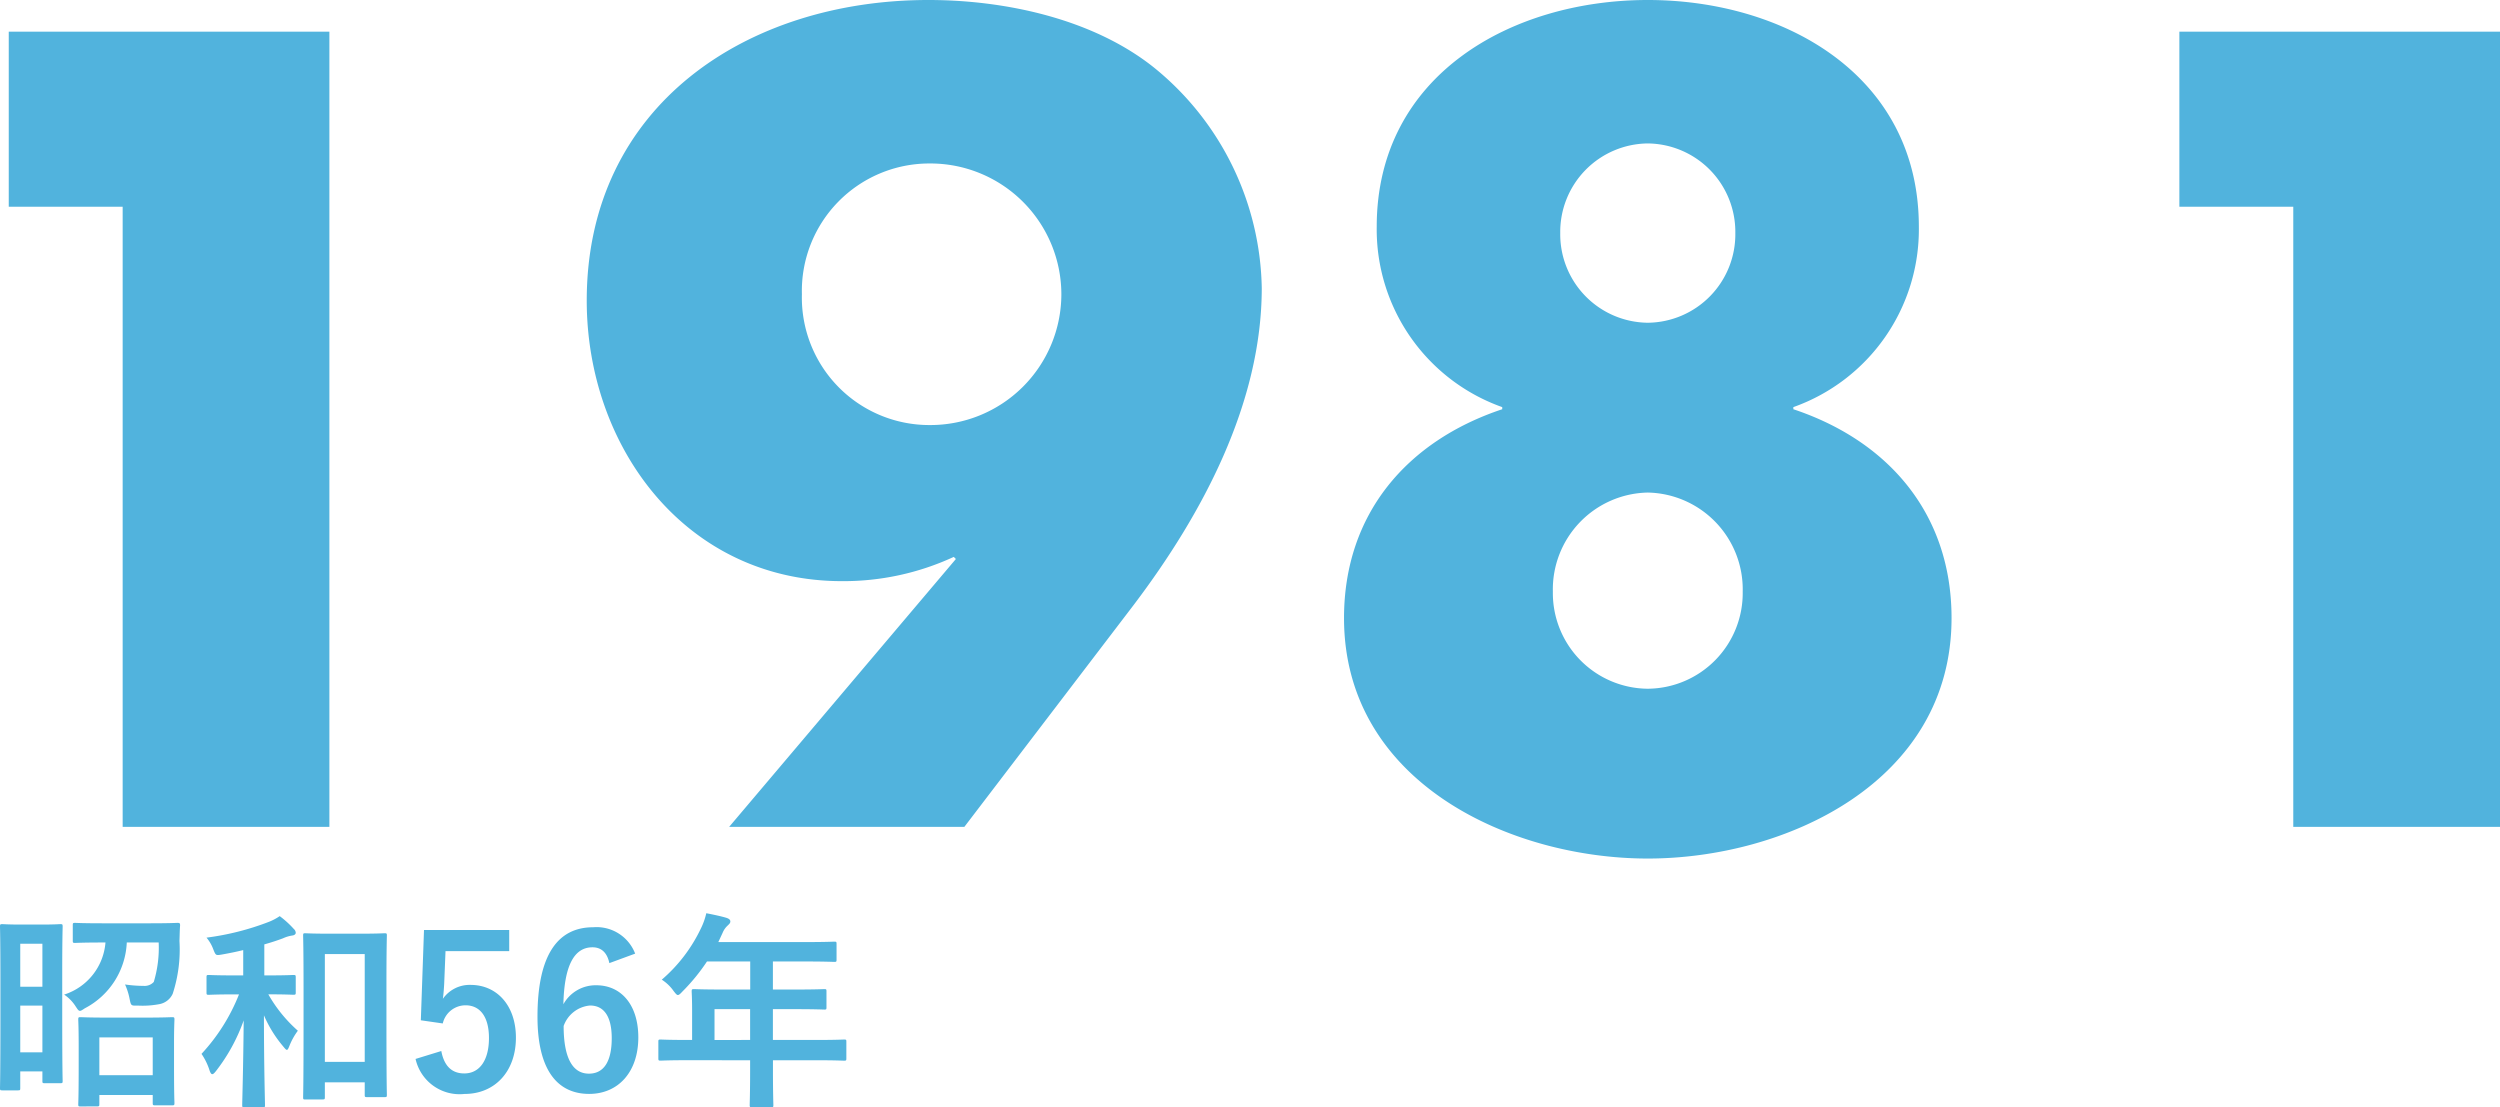 <svg xmlns="http://www.w3.org/2000/svg" width="189.624" height="83.984" viewBox="0 0 189.624 83.984"><defs><style>.a{fill:#51b3dd;}</style></defs><g transform="translate(-1526.216 759.72)"><path class="a" d="M21.52-47.04V0H37.2V-60.32H12.88v13.28ZM85.36,0,98.24-16.88c5.2-6.88,9.68-15.28,9.68-24a21.993,21.993,0,0,0-8.08-16.64c-4.64-3.76-11.36-5.2-17.2-5.2-13.76,0-25.92,8-25.92,22.8,0,11.12,7.52,21.28,19.36,21.28a19.925,19.925,0,0,0,8.48-1.84l.16.16L67.52,0ZM82.72-50.32a9.936,9.936,0,0,1,10,9.92,9.936,9.936,0,0,1-10,9.92,9.667,9.667,0,0,1-9.68-9.92A9.667,9.667,0,0,1,82.72-50.32Zm54.48-1.52a6.71,6.71,0,0,1,6.64,6.8,6.71,6.71,0,0,1-6.64,6.8,6.71,6.71,0,0,1-6.64-6.8A6.71,6.71,0,0,1,137.2-51.84Zm0,26.48a7.346,7.346,0,0,1,7.2,7.52,7.257,7.257,0,0,1-7.2,7.36,7.257,7.257,0,0,1-7.2-7.36A7.346,7.346,0,0,1,137.2-25.36Zm0-37.36c-10.32,0-20.56,5.68-20.56,17.2a14.306,14.306,0,0,0,9.52,13.68v.16c-7.2,2.4-12,7.92-12,15.84C114.16-3.36,126.8,2.4,137.2,2.4s23.04-5.76,23.04-18.24c0-7.92-4.8-13.44-12-15.84v-.16a14.306,14.306,0,0,0,9.52-13.68C157.76-57.04,147.52-62.72,137.2-62.72Zm48.96,15.68V0h15.68V-60.32H177.52v13.28Z" transform="translate(1514 -697)"/><path class="a" d="M5.936-9.008c0-2.48.032-3.328.032-3.424,0-.176-.016-.192-.176-.192-.112,0-.432.032-1.456.032H2.848c-1.024,0-1.344-.032-1.456-.032-.16,0-.176.016-.176.192,0,.1.032,1.008.032,3.984v2.992c0,4.3-.032,5.184-.032,5.264,0,.16.016.176.176.176H2.576c.16,0,.176-.016.176-.176V-1.456h1.68v.72c0,.16.016.176.176.176H5.792c.16,0,.176-.016.176-.176,0-.1-.032-.912-.032-4.992ZM2.752-2.9V-6.448h1.68V-2.9Zm1.68-8.24v3.264H2.752v-3.264ZM8.576,1.2c.16,0,.176-.016.176-.176V.336H12.8V.928c0,.176.016.192.192.192h1.264c.176,0,.192-.016.192-.192,0-.1-.032-.544-.032-2.9V-3.6c0-1.216.032-1.68.032-1.776,0-.176-.016-.192-.192-.192-.1,0-.576.032-1.952.032H9.28c-1.376,0-1.856-.032-1.968-.032-.144,0-.16.016-.16.192,0,.1.032.56.032,2.016V-1.9c0,2.368-.032,2.816-.032,2.928,0,.16.016.176.16.176Zm.176-5.232H12.8v2.864H8.752Zm4.5-7.2A9,9,0,0,1,12.88-8.24a.943.943,0,0,1-.752.3A10.231,10.231,0,0,1,10.7-8.048a4.88,4.88,0,0,1,.352,1.12c.1.48.1.5.608.48a6.75,6.75,0,0,0,1.664-.112,1.385,1.385,0,0,0,.992-.784,10.812,10.812,0,0,0,.512-4c.016-.384.016-.784.048-1.184,0-.16-.032-.192-.192-.192-.1,0-.608.032-2.064.032H8.96c-1.472,0-1.952-.032-2.048-.032-.16,0-.176.016-.176.176v1.168c0,.16.016.176.176.176.1,0,.576-.032,2.048-.032h.256A4.52,4.52,0,0,1,6.08-7.28a3.025,3.025,0,0,1,.864.88c.16.24.224.352.336.352.08,0,.176-.064.368-.192a5.919,5.919,0,0,0,3.184-4.992ZM25.68.672c.16,0,.176-.016.176-.176V-.624H28.88V.32c0,.16.016.176.176.176h1.328c.16,0,.176-.016.176-.176,0-.1-.032-.944-.032-5.184V-8.256c0-2.528.032-3.408.032-3.5,0-.16-.016-.176-.176-.176-.112,0-.544.032-1.808.032h-2.4c-1.264,0-1.7-.032-1.808-.032-.144,0-.16.016-.16.176,0,.112.032.992.032,3.984V-4.8c0,4.32-.032,5.184-.032,5.3,0,.16.016.176.16.176Zm.176-11.024H28.88v8.176H25.856ZM21.6-7.3c1.328,0,1.76.032,1.856.032.176,0,.192-.016.192-.176V-8.592c0-.16-.016-.176-.192-.176-.1,0-.528.032-1.856.032h-.336v-2.352c.512-.144.992-.3,1.424-.464a2.563,2.563,0,0,1,.688-.208c.16-.016.272-.1.272-.208a.415.415,0,0,0-.144-.288,7.292,7.292,0,0,0-1.072-.976,4.185,4.185,0,0,1-.816.432,20.33,20.33,0,0,1-4.736,1.2,2.962,2.962,0,0,1,.512.88c.192.48.192.48.656.4.56-.1,1.1-.208,1.616-.336v1.92h-.752c-1.312,0-1.76-.032-1.856-.032-.16,0-.176.016-.176.176V-7.44c0,.16.016.176.176.176.1,0,.544-.032,1.856-.032h.432A14.371,14.371,0,0,1,16.5-2.784,4.771,4.771,0,0,1,17.12-1.5c.064.176.128.256.192.256.08,0,.16-.08.288-.24a13.7,13.7,0,0,0,2.1-3.84c-.032,3.6-.112,6.16-.112,6.432,0,.144.016.16.192.16h1.376c.144,0,.16-.016.16-.16,0-.288-.08-2.928-.08-6.816A9.337,9.337,0,0,0,22.688-3.36c.144.176.224.272.288.272s.112-.1.192-.3a4.985,4.985,0,0,1,.64-1.152A10.782,10.782,0,0,1,21.568-7.3Zm18.24-4.88H33.376l-.24,6.848,1.664.24a1.774,1.774,0,0,1,1.728-1.376c1.12,0,1.776.9,1.776,2.48,0,1.7-.72,2.688-1.872,2.688-.9,0-1.52-.512-1.744-1.7L32.736-2.4A3.423,3.423,0,0,0,36.448.256c2.3,0,3.9-1.7,3.9-4.272,0-2.416-1.424-4-3.44-4a2.475,2.475,0,0,0-2.1,1.056c.048-.352.08-.784.1-1.152l.1-2.464H39.84Zm9.552,1.792a3.134,3.134,0,0,0-3.184-2c-2.592,0-4.224,1.952-4.224,6.784,0,4.128,1.568,5.856,3.92,5.856,2.192,0,3.728-1.648,3.728-4.288,0-2.464-1.3-3.952-3.184-3.952a2.8,2.8,0,0,0-2.5,1.44c.064-2.8.752-4.32,2.208-4.32.576,0,1.088.3,1.28,1.2ZM43.968-4.9a2.335,2.335,0,0,1,2-1.552c1.072,0,1.648.848,1.648,2.48,0,1.776-.608,2.688-1.728,2.688C44.736-1.28,43.968-2.32,43.968-4.9ZM58.112-2.3v.784c0,1.68-.032,2.512-.032,2.608,0,.16.016.176.192.176H59.7c.16,0,.176-.016.176-.176,0-.08-.032-.928-.032-2.608V-2.3h3.392c1.408,0,1.9.032,2,.032.16,0,.176-.016.176-.176V-3.712c0-.144-.016-.16-.176-.16-.1,0-.592.032-2,.032H59.84V-6.176h1.712c1.568,0,2.1.032,2.192.032.144,0,.16-.016.16-.176v-1.2c0-.16-.016-.176-.16-.176-.1,0-.624.032-2.192.032H59.84V-9.792H62.3c1.552,0,2.1.032,2.192.032.16,0,.176-.016.176-.176V-11.12c0-.16-.016-.176-.176-.176-.1,0-.64.032-2.192.032H55.7l.32-.688a1.561,1.561,0,0,1,.4-.576c.112-.112.192-.176.192-.3s-.1-.208-.288-.272c-.432-.128-.96-.24-1.536-.352a5.131,5.131,0,0,1-.416,1.168,11.765,11.765,0,0,1-2.96,3.872,3.205,3.205,0,0,1,.9.864c.16.208.24.3.32.3s.176-.08.336-.256a14.654,14.654,0,0,0,1.872-2.288h3.28v2.128H56.064c-1.552,0-2.1-.032-2.192-.032-.176,0-.192.016-.192.176,0,.1.032.528.032,1.44v2.24h-.384c-1.408,0-1.9-.032-2-.032-.16,0-.176.016-.176.16v1.264c0,.16.016.176.176.176.1,0,.592-.032,2-.032Zm-2.7-1.536V-6.176h2.7V-3.84Z" transform="translate(1525 -677)"/></g></svg>